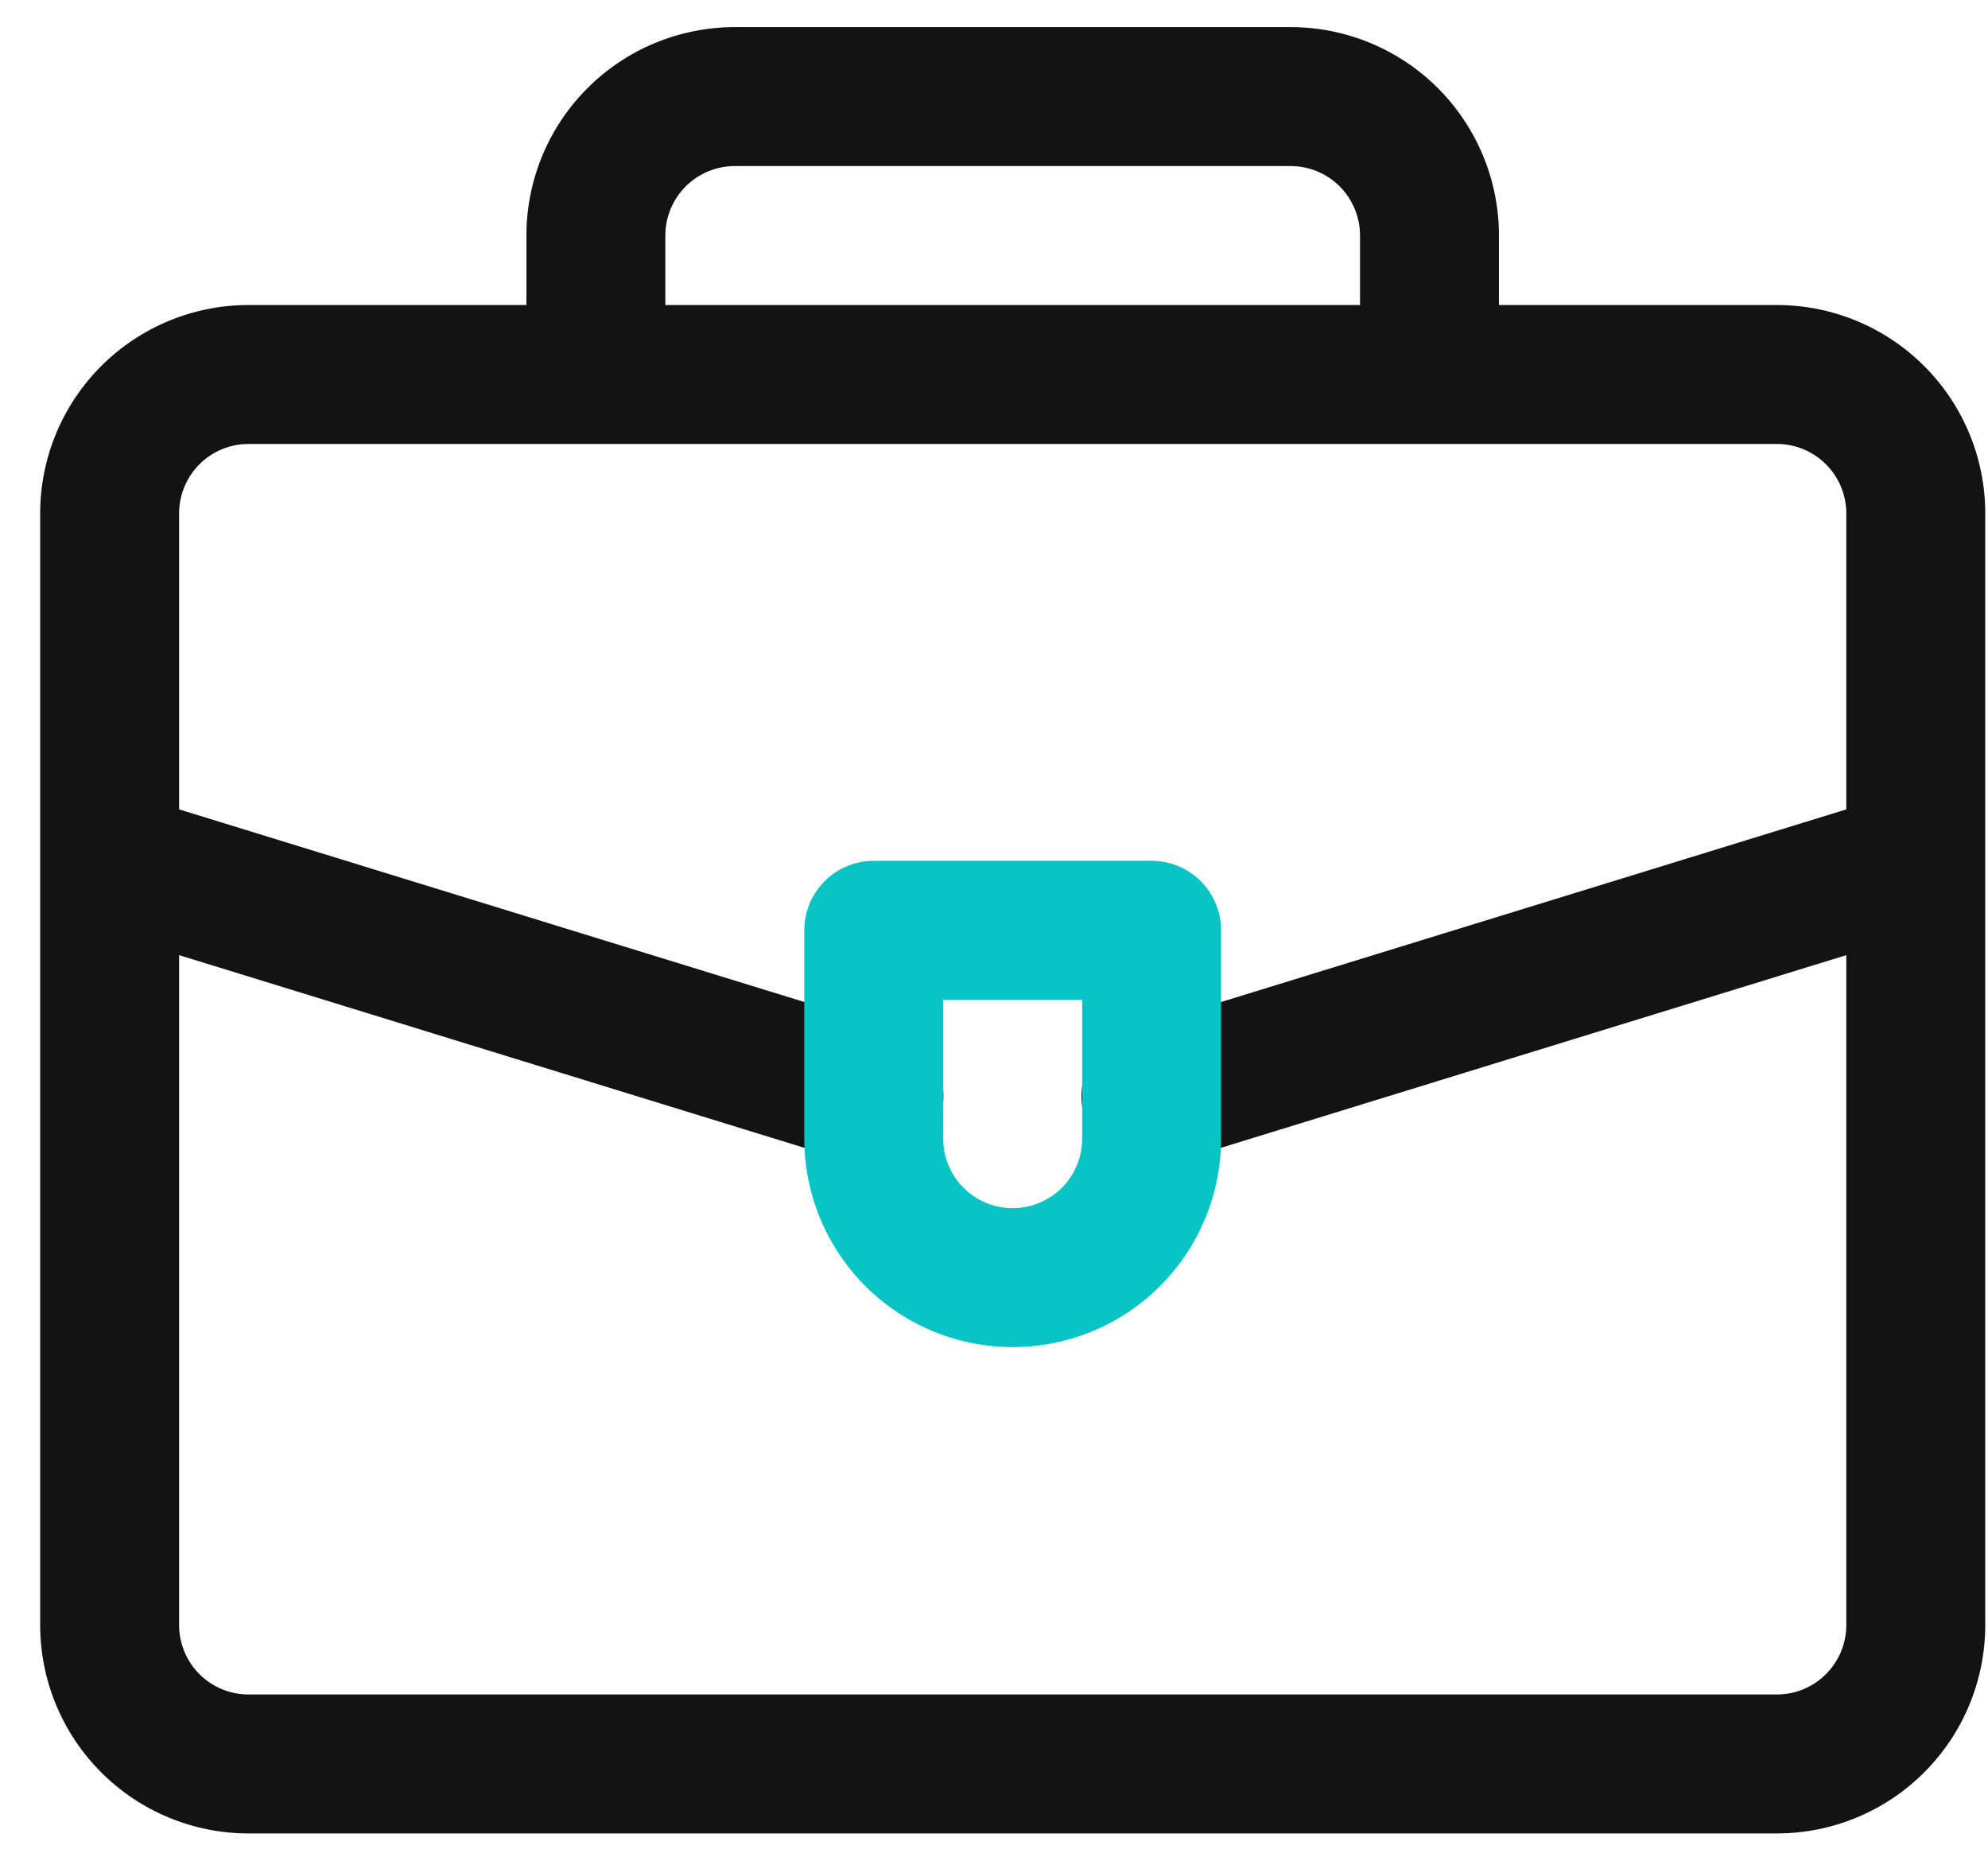 <svg width="44" height="41" viewBox="0 0 44 41" fill="none" xmlns="http://www.w3.org/2000/svg">
<path d="M39.326 6.75H33.176V5.212C33.176 3.989 32.69 2.816 31.825 1.951C30.96 1.086 29.787 0.6 28.564 0.6H16.264C15.04 0.6 13.867 1.086 13.002 1.951C12.137 2.816 11.651 3.989 11.651 5.212V6.75H5.501C4.278 6.75 3.105 7.236 2.24 8.101C1.375 8.966 0.889 10.139 0.889 11.363V35.962C0.889 37.186 1.375 38.359 2.24 39.224C3.105 40.089 4.278 40.575 5.501 40.575H39.326C40.55 40.575 41.723 40.089 42.588 39.224C43.453 38.359 43.939 37.186 43.939 35.962V11.363C43.939 10.139 43.453 8.966 42.588 8.101C41.723 7.236 40.55 6.75 39.326 6.75ZM14.726 5.212C14.726 4.805 14.888 4.414 15.177 4.125C15.465 3.837 15.856 3.675 16.264 3.675H28.564C28.971 3.675 29.363 3.837 29.651 4.125C29.939 4.414 30.101 4.805 30.101 5.212V6.75H14.726V5.212ZM40.864 17.912L25.043 22.786C24.686 22.89 24.379 23.12 24.179 23.432C23.978 23.745 23.898 24.12 23.952 24.487C24.006 24.855 24.192 25.19 24.474 25.431C24.757 25.673 25.117 25.803 25.489 25.8C25.64 25.803 25.79 25.782 25.934 25.738L40.864 21.138V35.962C40.864 36.37 40.702 36.761 40.413 37.05C40.125 37.338 39.734 37.5 39.326 37.5H5.501C5.093 37.5 4.702 37.338 4.414 37.05C4.126 36.761 3.964 36.37 3.964 35.962V21.138L18.893 25.738C19.284 25.856 19.707 25.814 20.067 25.621C20.427 25.428 20.696 25.099 20.815 24.708C20.933 24.317 20.891 23.894 20.698 23.534C20.505 23.173 20.176 22.904 19.785 22.786L3.964 17.912V11.363C3.964 10.955 4.126 10.564 4.414 10.275C4.702 9.987 5.093 9.825 5.501 9.825H39.326C39.734 9.825 40.125 9.987 40.413 10.275C40.702 10.564 40.864 10.955 40.864 11.363V17.912Z" fill="#131313"/>
<path d="M22.414 29.812C21.191 29.812 20.017 29.326 19.152 28.462C18.287 27.596 17.801 26.423 17.801 25.2V20.587C17.801 20.18 17.963 19.789 18.252 19.5C18.54 19.212 18.931 19.05 19.339 19.05H25.489C25.896 19.05 26.288 19.212 26.576 19.5C26.864 19.789 27.026 20.18 27.026 20.587V25.2C27.026 26.423 26.54 27.596 25.675 28.462C24.81 29.326 23.637 29.812 22.414 29.812ZM20.876 22.125V25.2C20.876 25.608 21.038 25.999 21.327 26.287C21.615 26.575 22.006 26.737 22.414 26.737C22.822 26.737 23.213 26.575 23.501 26.287C23.789 25.999 23.951 25.608 23.951 25.2V22.125H20.876Z" fill="#09C4C4"/>
</svg>
